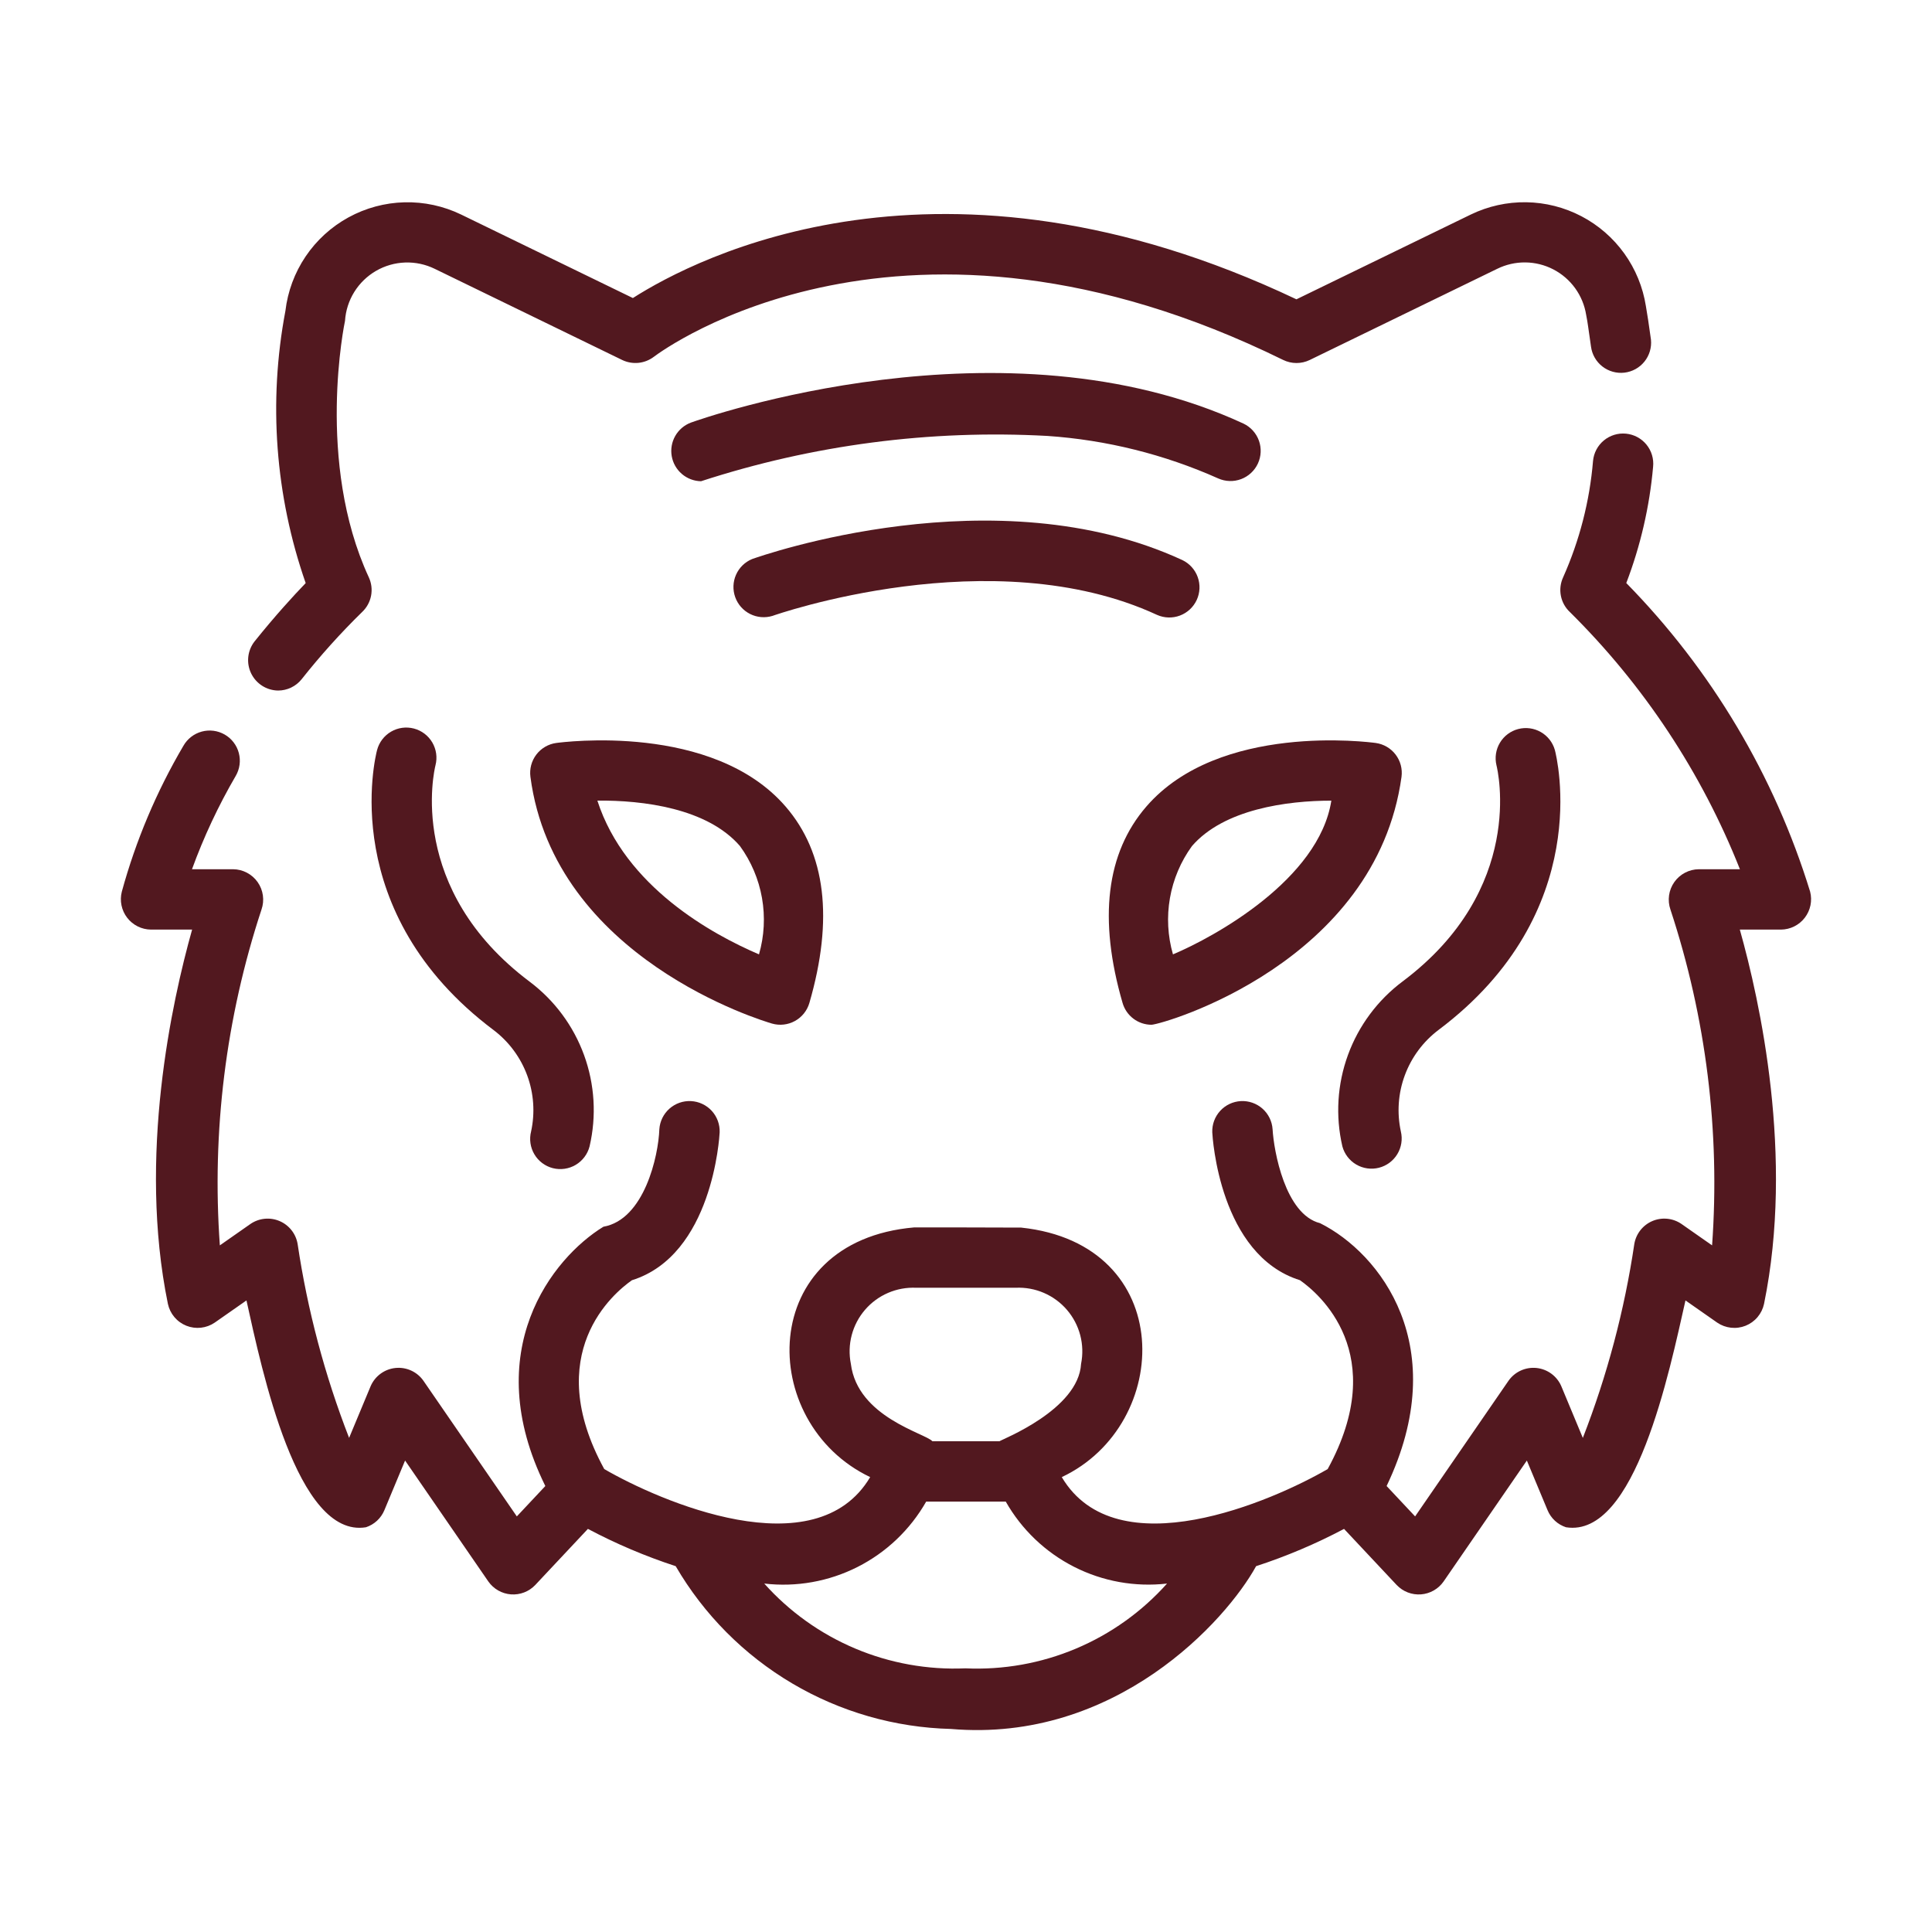 <svg width="512" height="512" viewBox="0 0 512 512" fill="none" xmlns="http://www.w3.org/2000/svg">
<path d="M479.703 236.299C470.236 205.533 453.528 177.486 430.982 154.511C434.762 144.618 437.154 134.25 438.09 123.701C438.198 122.653 438.097 121.593 437.794 120.584C437.491 119.575 436.991 118.635 436.324 117.819C435.657 117.004 434.834 116.328 433.905 115.831C432.975 115.334 431.957 115.026 430.908 114.924C429.859 114.822 428.8 114.929 427.792 115.237C426.785 115.546 425.848 116.051 425.036 116.723C424.224 117.395 423.553 118.22 423.061 119.153C422.569 120.085 422.267 121.105 422.17 122.155C421.28 132.809 418.599 143.236 414.241 152.999C413.534 154.527 413.326 156.24 413.649 157.893C413.971 159.546 414.808 161.055 416.038 162.205C435.612 181.559 450.955 204.765 461.096 230.355H450.214C448.937 230.366 447.68 230.681 446.549 231.275C445.417 231.868 444.443 232.722 443.707 233.766C442.972 234.81 442.495 236.015 442.317 237.28C442.139 238.545 442.265 239.834 442.684 241.041C452.134 269.702 455.883 299.935 453.722 330.036L445.597 324.353C444.483 323.59 443.195 323.12 441.851 322.986C440.507 322.851 439.151 323.057 437.908 323.584C436.665 324.111 435.574 324.943 434.736 326.002C433.899 327.061 433.341 328.314 433.114 329.646C430.5 347.24 425.922 364.486 419.467 381.062L413.757 367.348C413.19 366.035 412.284 364.897 411.132 364.05C409.98 363.204 408.623 362.679 407.201 362.53C405.778 362.382 404.342 362.614 403.04 363.204C401.737 363.794 400.616 364.721 399.79 365.888L375.019 401.864L367.465 393.813C385.112 356.916 365.764 332.109 349.827 324.153C340.569 321.838 337.569 304.972 337.249 299.266C337.11 297.168 336.152 295.21 334.581 293.813C333.01 292.417 330.953 291.695 328.853 291.802C326.754 291.91 324.782 292.839 323.362 294.389C321.943 295.939 321.19 297.985 321.266 300.086C321.336 301.437 323.188 332.61 344.506 339.269C349.443 342.73 368.582 358.736 351.849 389.319C337.322 397.743 295.893 415.919 281.38 391.448C310.9 377.551 312.047 329.708 270.622 325.325C270.303 325.29 242.313 325.271 242.313 325.271C200.314 328.886 200.452 377.074 230.604 391.448C216.099 415.91 174.664 397.746 160.134 389.319C143.37 358.681 162.61 342.671 167.469 339.273C188.795 332.618 190.646 301.437 190.717 300.086C190.793 297.987 190.042 295.942 188.624 294.393C187.206 292.843 185.236 291.913 183.139 291.803C181.042 291.693 178.985 292.411 177.413 293.804C175.841 295.196 174.879 297.151 174.734 299.246C174.491 306.348 170.737 323.198 159.915 325.094C146.377 333.383 126.833 358.029 144.518 393.813L136.965 401.864L112.194 365.887C111.368 364.72 110.246 363.794 108.943 363.204C107.641 362.614 106.205 362.381 104.782 362.53C103.36 362.679 102.003 363.203 100.851 364.05C99.699 364.897 98.793 366.035 98.226 367.348L92.516 381.053C86.068 364.478 81.491 347.236 78.869 329.645C78.641 328.314 78.083 327.062 77.245 326.003C76.407 324.945 75.317 324.114 74.074 323.587C72.831 323.06 71.475 322.854 70.132 322.988C68.789 323.121 67.5 323.591 66.386 324.353L58.262 330.036C56.1 299.935 59.849 269.702 69.299 241.041C69.718 239.834 69.844 238.545 69.666 237.28C69.488 236.015 69.011 234.81 68.275 233.766C67.539 232.722 66.565 231.868 65.434 231.275C64.302 230.681 63.046 230.366 61.769 230.355H50.879C53.997 221.786 57.874 213.513 62.464 205.635C62.996 204.725 63.343 203.718 63.485 202.673C63.627 201.628 63.56 200.566 63.29 199.547C63.02 198.528 62.55 197.572 61.909 196.735C61.268 195.898 60.468 195.195 59.555 194.669C58.641 194.142 57.633 193.801 56.587 193.665C55.541 193.53 54.479 193.602 53.462 193.879C52.444 194.155 51.492 194.63 50.658 195.276C49.825 195.922 49.127 196.727 48.606 197.643C41.481 209.757 35.991 222.76 32.28 236.315C31.979 237.498 31.951 238.734 32.198 239.929C32.445 241.125 32.96 242.248 33.705 243.215C34.45 244.182 35.405 244.967 36.498 245.51C37.591 246.054 38.793 246.342 40.013 246.353L50.911 246.353C45.567 265.351 36.49 306.503 44.497 345.55C44.775 346.841 45.367 348.044 46.22 349.053C47.073 350.062 48.161 350.845 49.388 351.334C50.616 351.823 51.944 352.003 53.257 351.857C54.57 351.711 55.827 351.245 56.917 350.498L65.315 344.628C69.443 363.238 78.713 407.72 96.975 404.741C98.068 404.383 99.071 403.793 99.915 403.011C100.76 402.23 101.425 401.275 101.866 400.213L107.35 387.058L129.418 419.113C130.101 420.09 130.993 420.903 132.028 421.493C133.064 422.083 134.218 422.435 135.406 422.525C136.595 422.615 137.788 422.439 138.901 422.011C140.013 421.583 141.017 420.914 141.839 420.051L155.801 405.17C163.257 409.126 171.04 412.431 179.064 415.049C186.531 427.868 197.156 438.562 209.925 446.114C222.695 453.666 237.184 457.823 252.015 458.191C295.647 461.932 324.946 429.498 332.879 415.051C340.916 412.432 348.713 409.128 356.185 405.174L370.144 420.051C370.966 420.914 371.969 421.584 373.082 422.012C374.194 422.439 375.388 422.615 376.577 422.525C377.765 422.436 378.919 422.083 379.954 421.493C380.99 420.903 381.882 420.09 382.565 419.113L404.633 387.058L410.117 400.213C410.557 401.275 411.223 402.229 412.067 403.011C412.911 403.792 413.914 404.382 415.007 404.74C433.41 407.656 442.444 363.263 446.669 344.629L455.065 350.499C456.155 351.246 457.412 351.712 458.725 351.858C460.039 352.004 461.367 351.825 462.595 351.336C463.822 350.847 464.91 350.063 465.763 349.054C466.616 348.045 467.208 346.842 467.486 345.55C475.493 306.504 466.416 265.352 461.072 246.354H471.97C473.192 246.343 474.396 246.055 475.49 245.51C476.584 244.965 477.54 244.179 478.285 243.21C479.03 242.241 479.545 241.116 479.791 239.918C480.037 238.721 480.007 237.483 479.703 236.299ZM225.487 361.431C224.982 358.918 225.057 356.324 225.706 353.844C226.355 351.365 227.56 349.066 229.231 347.123C230.901 345.179 232.992 343.641 235.346 342.627C237.7 341.613 240.253 341.149 242.813 341.27L269.17 341.269C271.729 341.149 274.283 341.614 276.636 342.629C278.989 343.643 281.08 345.181 282.75 347.124C284.421 349.068 285.626 351.366 286.275 353.845C286.924 356.324 286.999 358.919 286.496 361.431C285.809 373.605 265.527 381.443 264.872 381.944H247.091C245.246 379.834 227.259 375.605 225.487 361.431ZM255.835 442.126C245.841 442.562 235.875 440.773 226.657 436.887C217.438 433.002 209.199 427.117 202.532 419.658C211.027 420.651 219.627 419.122 227.258 415.261C234.889 411.399 241.215 405.376 245.446 397.943H266.537C270.747 405.355 277.043 411.365 284.642 415.226C292.241 419.087 300.808 420.629 309.277 419.659C302.597 427.139 294.335 433.036 285.091 436.922C275.846 440.808 265.852 442.586 255.835 442.126Z" fill="#52181F"/>
<path d="M73.683 183.002C74.882 183.003 76.067 182.735 77.149 182.216C78.231 181.697 79.182 180.942 79.932 180.006C84.892 173.739 90.243 167.791 95.954 162.199C97.181 161.049 98.015 159.542 98.336 157.891C98.657 156.24 98.45 154.53 97.743 153.005C83.596 122.429 91.345 85.402 91.431 85.031C91.607 82.318 92.448 79.69 93.882 77.38C95.315 75.07 97.296 73.149 99.648 71.786C102.001 70.424 104.653 69.662 107.37 69.569C110.087 69.476 112.785 70.054 115.226 71.251L164.9 95.405C166.235 96.044 167.719 96.305 169.192 96.158C170.665 96.011 172.069 95.463 173.251 94.573C175.915 92.561 239.416 45.933 340.054 95.389C341.149 95.923 342.35 96.203 343.568 96.205C344.786 96.208 345.988 95.934 347.085 95.405L396.76 71.247C399.078 70.103 401.633 69.519 404.218 69.544C406.803 69.568 409.346 70.2 411.642 71.388C413.938 72.576 415.922 74.288 417.435 76.384C418.948 78.481 419.947 80.903 420.351 83.457C420.87 86.133 420.764 86.015 421.633 91.862C421.909 93.944 422.993 95.835 424.651 97.124C426.308 98.414 428.407 99.001 430.493 98.756C432.579 98.512 434.486 97.457 435.801 95.819C437.116 94.181 437.734 92.092 437.522 90.002C436.852 85.239 436.632 83.75 436.178 81.121C435.387 76.091 433.428 71.316 430.459 67.179C427.489 63.042 423.592 59.659 419.079 57.3C414.566 54.942 409.563 53.673 404.472 53.597C399.38 53.521 394.342 54.639 389.76 56.862L343.57 79.321C249.173 34.54 184.461 68.294 167.72 78.985L122.225 56.866C117.546 54.598 112.392 53.482 107.194 53.612C101.996 53.742 96.905 55.113 92.345 57.612C87.785 60.111 83.889 63.664 80.982 67.975C78.076 72.287 76.242 77.231 75.636 82.395C71.072 106.493 72.926 131.368 81.01 154.524C77.799 157.852 72.948 163.14 67.449 169.999C66.529 171.181 65.957 172.596 65.796 174.085C65.636 175.574 65.894 177.079 66.542 178.43C67.189 179.78 68.2 180.923 69.462 181.731C70.723 182.539 72.185 182.979 73.683 183.002Z" fill="#52181F"/>
<path d="M146.519 309.577C148.575 310.096 150.752 309.779 152.575 308.697C154.397 307.614 155.717 305.854 156.245 303.801C158.112 295.776 157.608 287.382 154.794 279.638C151.98 271.894 146.978 265.134 140.395 260.18C107.672 235.632 115.046 204.268 115.405 202.819C115.938 200.768 115.635 198.59 114.564 196.762C113.493 194.935 111.74 193.607 109.691 193.07C107.641 192.533 105.463 192.831 103.633 193.898C101.803 194.966 100.471 196.716 99.93 198.764C99.469 200.506 89.142 241.733 130.88 273.034C134.904 276.103 137.969 280.256 139.717 285.005C141.464 289.754 141.821 294.903 140.746 299.848C140.487 300.866 140.43 301.925 140.579 302.965C140.729 304.005 141.082 305.005 141.618 305.908C142.154 306.812 142.863 307.601 143.704 308.23C144.545 308.86 145.501 309.318 146.519 309.577Z" fill="#52181F"/>
<path d="M381.184 272.975C422.844 241.733 412.517 200.506 412.056 198.764C411.486 196.75 410.149 195.039 408.331 193.999C406.514 192.96 404.361 192.674 402.336 193.204C400.31 193.733 398.573 195.036 397.497 196.832C396.421 198.628 396.092 200.775 396.581 202.811C396.909 204.139 404.385 235.581 371.709 260.09C365.093 265.041 360.061 271.81 357.225 279.571C354.39 287.332 353.875 295.751 355.742 303.801C356.29 305.829 357.615 307.561 359.429 308.621C361.244 309.68 363.403 309.983 365.44 309.464C367.476 308.944 369.226 307.644 370.312 305.845C371.397 304.045 371.731 301.891 371.24 299.847C370.165 294.886 370.53 289.721 372.291 284.96C374.053 280.2 377.139 276.042 381.184 272.975Z" fill="#52181F"/>
<path d="M277.575 115.527C293.21 116.594 308.533 120.407 322.845 126.791C324.765 127.644 326.944 127.708 328.91 126.969C330.877 126.229 332.474 124.745 333.356 122.838C334.238 120.931 334.335 118.754 333.625 116.776C332.915 114.799 331.456 113.18 329.562 112.269C265.991 82.85 186.436 110.796 183.077 111.999C181.332 112.661 179.872 113.909 178.948 115.53C178.024 117.151 177.693 119.044 178.013 120.882C178.333 122.721 179.284 124.39 180.701 125.604C182.119 126.818 183.915 127.5 185.78 127.533C215.374 117.893 246.498 113.822 277.575 115.527Z" fill="#52181F"/>
<path d="M306.629 162.953C308.55 163.806 310.728 163.869 312.695 163.13C314.662 162.39 316.258 160.907 317.141 159C318.023 157.093 318.119 154.915 317.409 152.938C316.7 150.96 315.24 149.341 313.347 148.43C263.795 125.517 201.926 147.227 199.297 148.161C197.401 148.952 195.882 150.441 195.053 152.32C194.223 154.2 194.148 156.326 194.842 158.26C195.536 160.193 196.946 161.787 198.781 162.71C200.616 163.634 202.736 163.817 204.702 163.222C205.273 163.011 262.931 142.74 306.629 162.953Z" fill="#52181F"/>
<path d="M204.594 271.257C206.63 271.841 208.814 271.595 210.669 270.572C212.524 269.55 213.898 267.834 214.491 265.801C220.951 243.553 218.834 226.039 208.195 213.743C188.9 191.421 149.084 196.679 147.396 196.897C145.305 197.188 143.413 198.294 142.134 199.974C140.855 201.654 140.292 203.772 140.569 205.865C146.912 254.06 202.242 270.578 204.594 271.257ZM196.094 224.207C199.064 228.294 201.062 233.005 201.937 237.98C202.811 242.956 202.539 248.065 201.141 252.919C188.822 247.65 165.668 235.007 158.309 212.166C170.37 212.06 187.4 214.15 196.094 224.207Z" fill="#52181F"/>
<path d="M305.175 271.573C308.614 271.344 364.626 255.052 371.418 205.865C371.695 203.772 371.132 201.654 369.853 199.974C368.574 198.294 366.682 197.188 364.591 196.897C362.919 196.679 323.095 191.421 303.792 213.743C293.153 226.039 291.036 243.553 297.496 265.801C297.979 267.465 298.988 268.927 300.373 269.968C301.757 271.009 303.443 271.572 305.175 271.573ZM315.869 224.234C324.306 214.446 341.093 212.181 352.819 212.181C349.555 233.041 321.857 248.295 310.847 252.919C309.45 248.071 309.176 242.967 310.046 237.997C310.916 233.027 312.908 228.32 315.869 224.234Z" fill="#52181F"/>
</svg>
